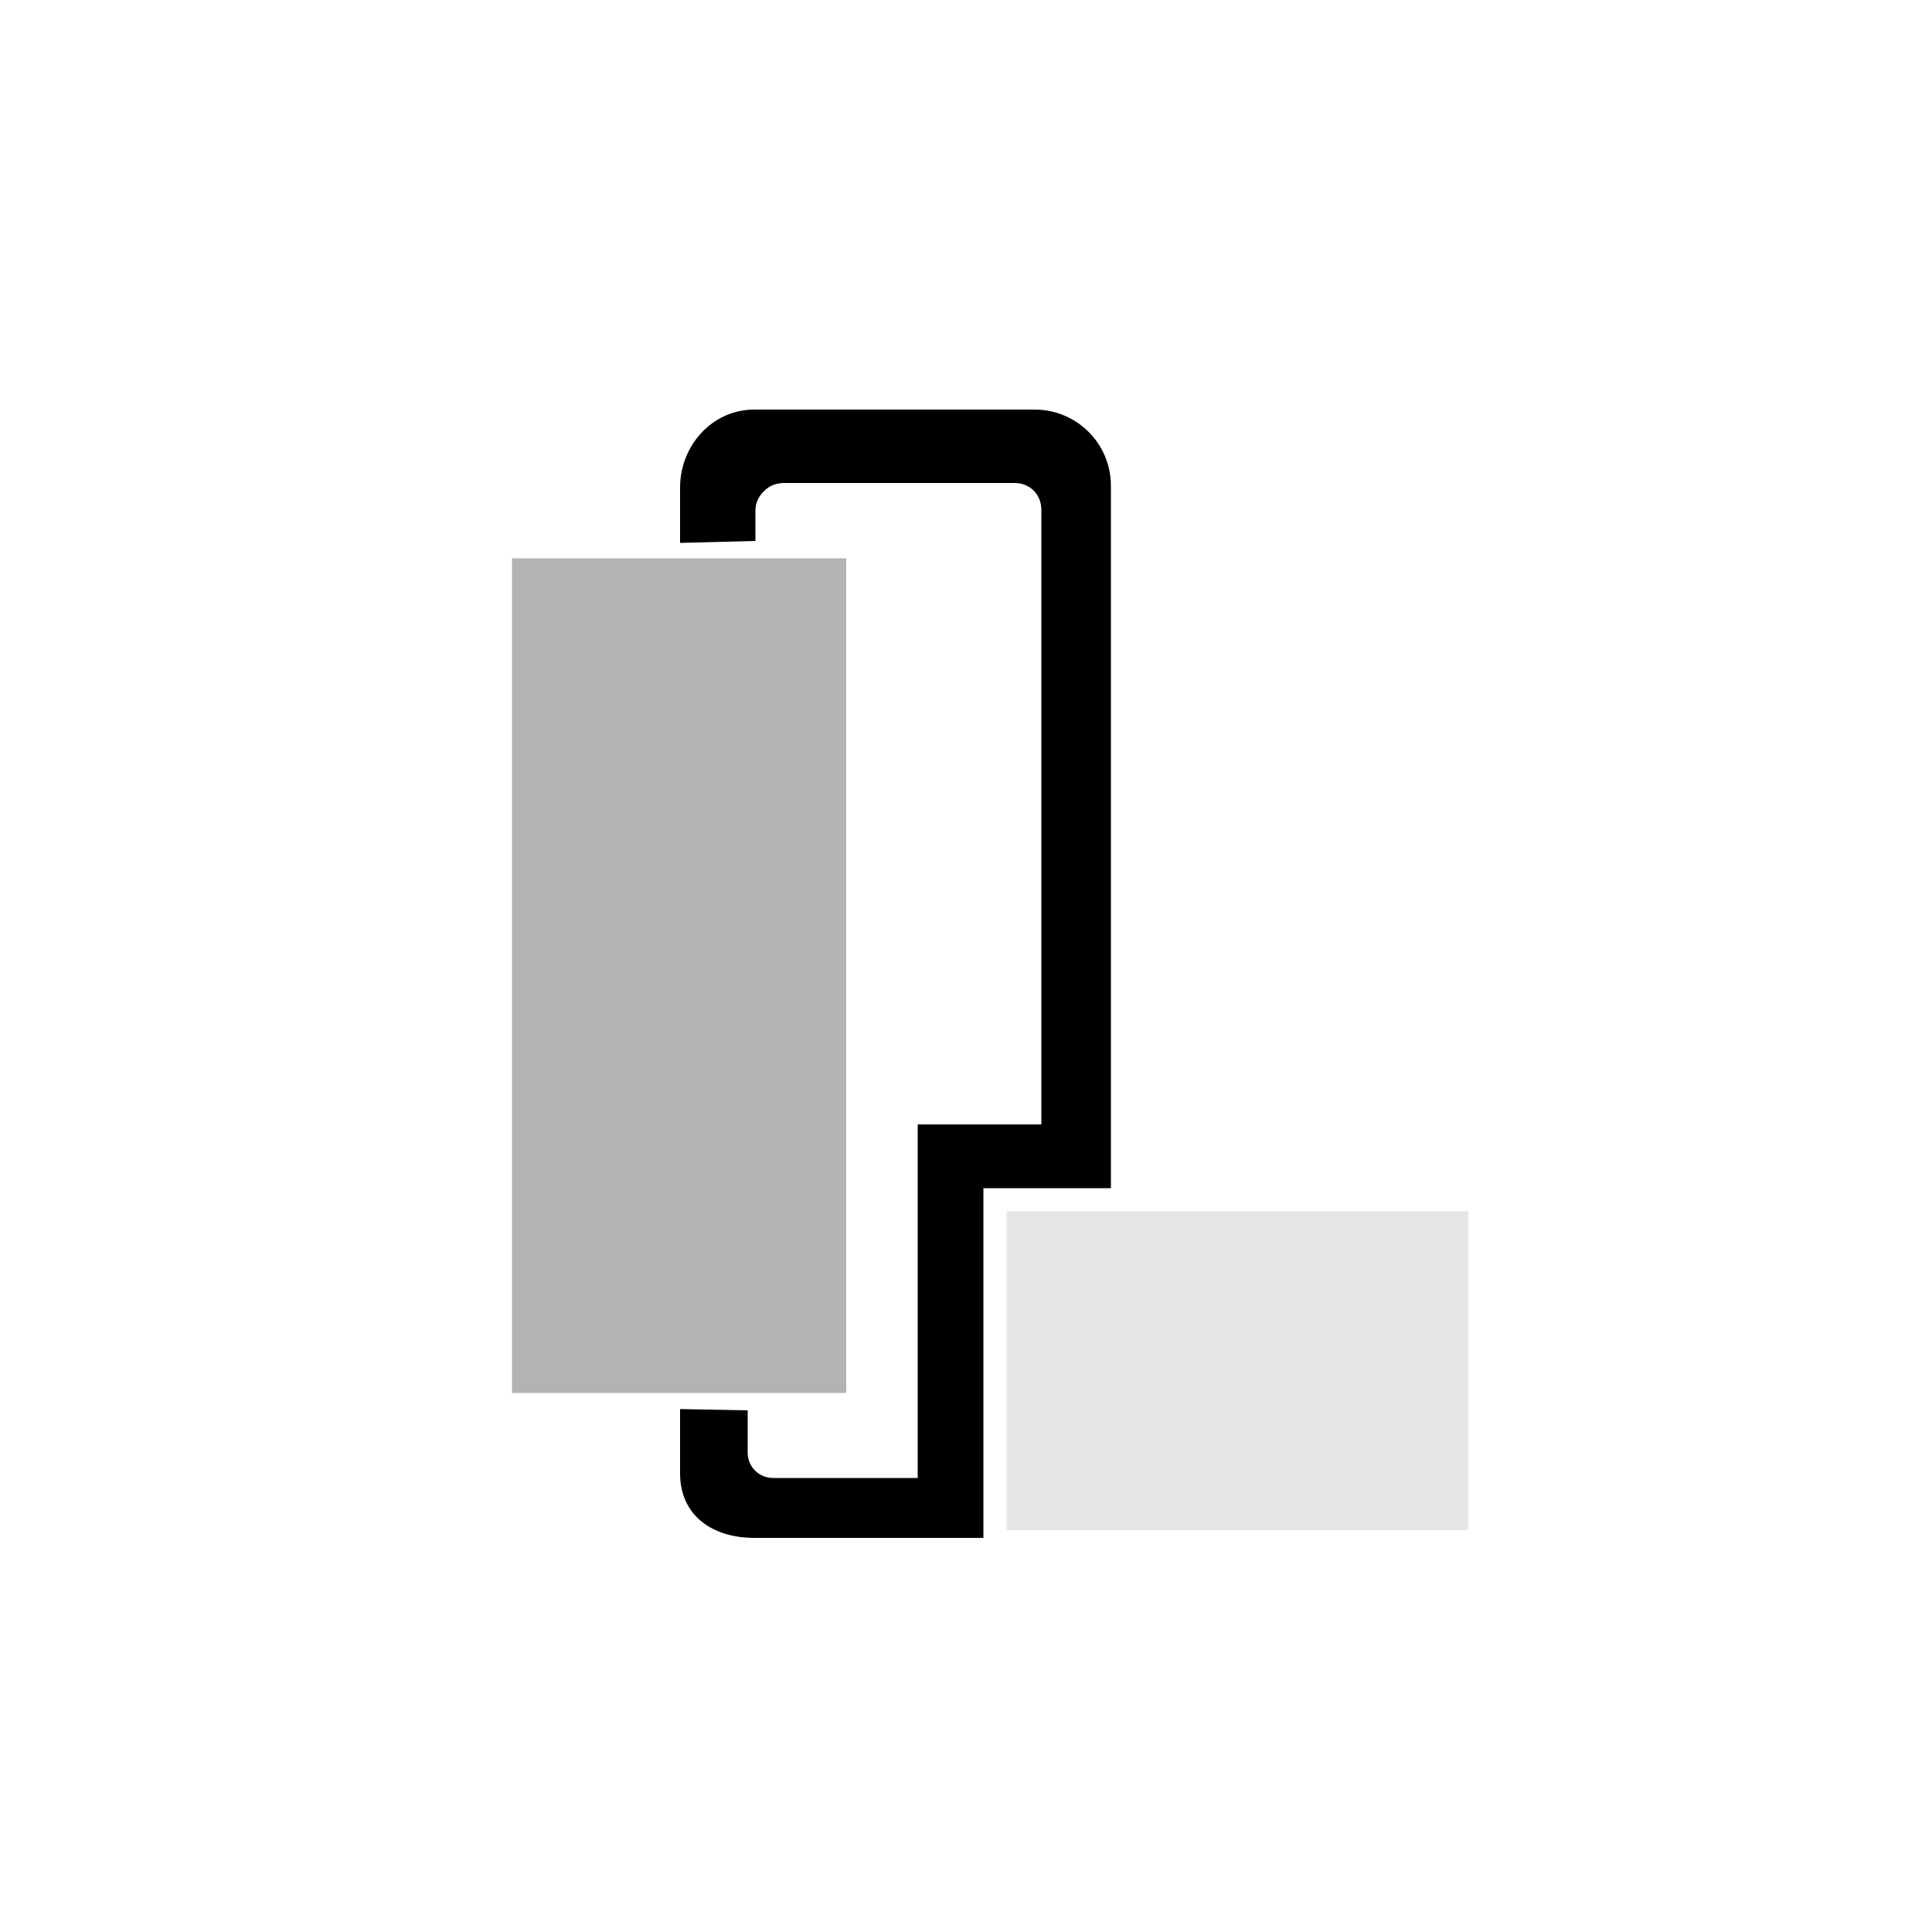 <?xml version="1.0" encoding="utf-8"?>
<!-- Generator: Adobe Illustrator 16.0.3, SVG Export Plug-In . SVG Version: 6.00 Build 0)  -->
<!DOCTYPE svg PUBLIC "-//W3C//DTD SVG 1.1//EN" "http://www.w3.org/Graphics/SVG/1.1/DTD/svg11.dtd">
<svg version="1.1" xmlns="http://www.w3.org/2000/svg" xmlns:xlink="http://www.w3.org/1999/xlink" x="0px" y="0px" width="1000px"
	 height="1000px" viewBox="0 0 1000 1000" enable-background="new 0 0 1000 1000" xml:space="preserve">
<g id="Hintergrund_QUARDAT">
</g>
<g id="Hintergrund_KREIS">
</g>
<g id="Inhalt">
	<rect x="521" y="627" fill="#E6E6E6" width="239" height="165"/>
	<rect x="265" y="289" fill="#B3B3B3" width="173" height="432"/>
	<g>
		<path d="M535.6,212H390.4c-21.761,0-38.4,18.64-38.4,40.4V281l39-1v-15.66c0-4.09,1.71-7.53,4.46-10.13
			c2.6-2.75,6.29-4.21,10.38-4.21h119.32c7.92,0,13.84,5.92,13.84,13.84V582h-64v183h-45.49c-1.141,0-2.34,0-3.58,0H400.07
			c-7.221,0-13.07-5.85-13.07-13.069V730l-35-0.666V762.6c0,21.76,16.64,33.4,38.4,33.4H509V615h66V251.4
			C575,229.64,557.36,212,535.6,212z"/>
	</g>
</g>
</svg>
